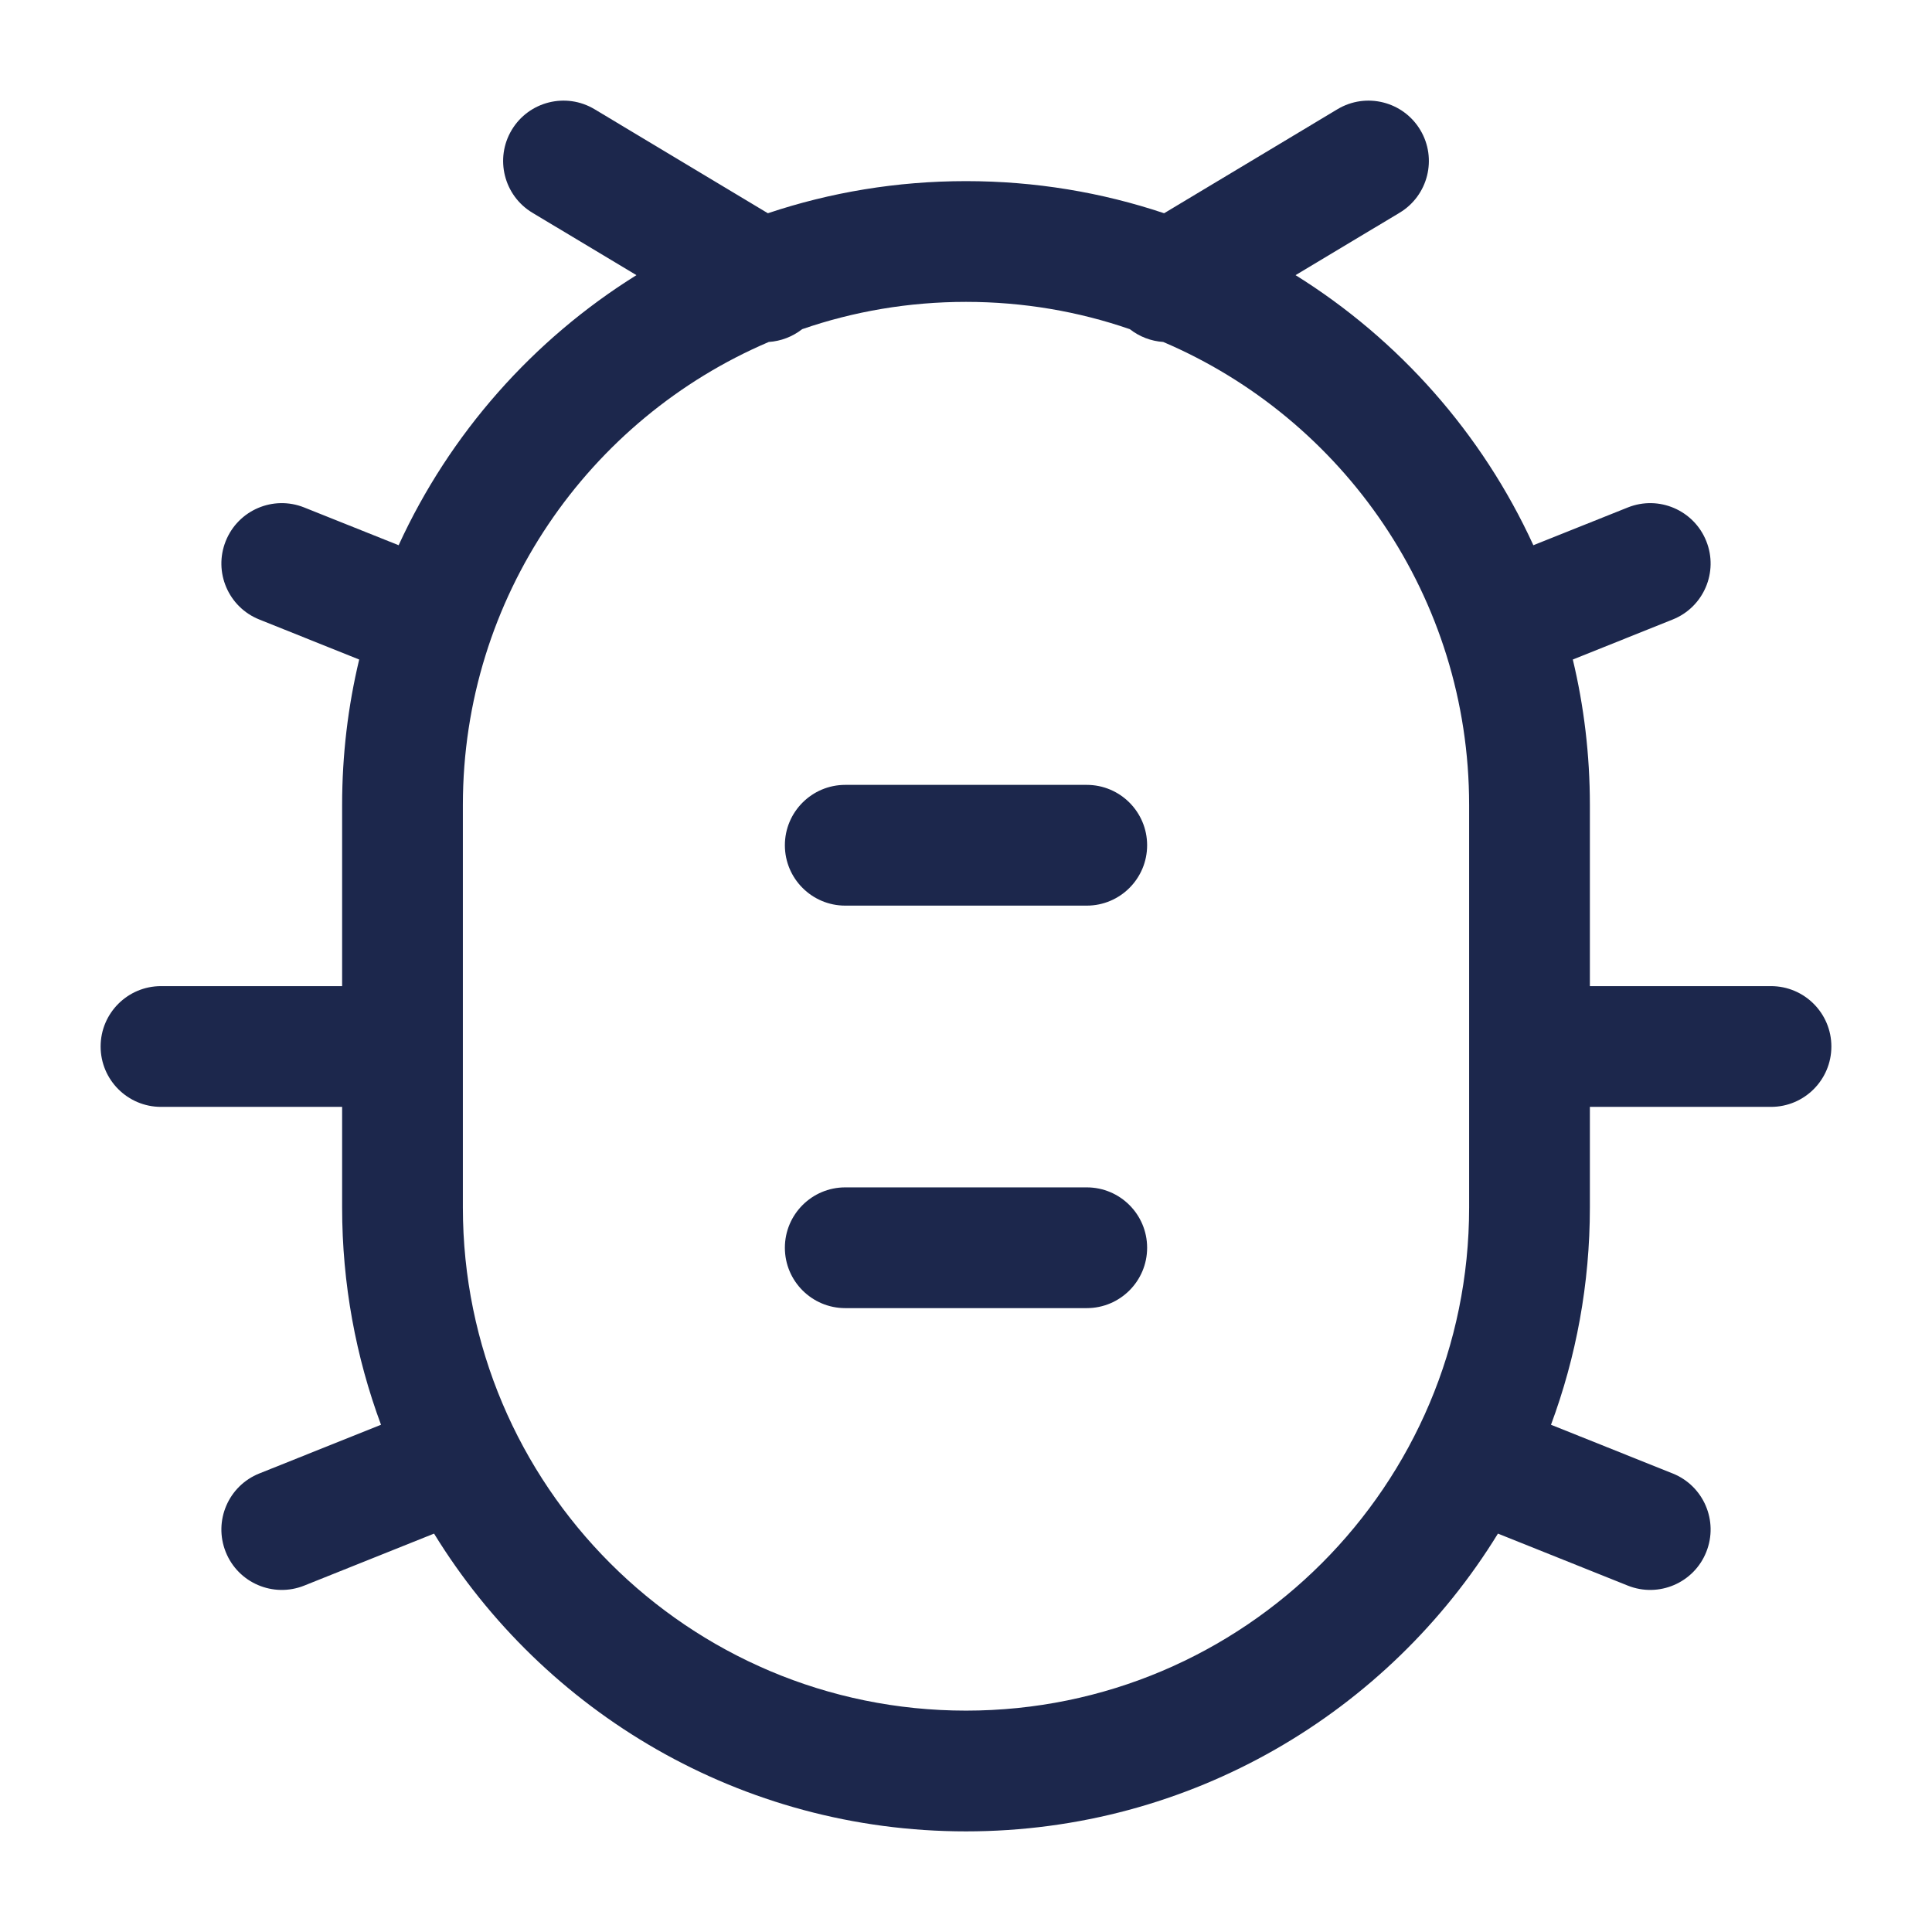 <?xml version="1.0" encoding="utf-8"?>
<svg width="800px" height="800px" viewBox="0 0 24 24" fill="none" xmlns="http://www.w3.org/2000/svg">
<path d="M9.75 10.5C9.75 10.086 10.086 9.75 10.5 9.75H13.5C13.914 9.75 14.25 10.086 14.25 10.5C14.25 10.914 13.914 11.25 13.5 11.25H10.5C10.086 11.25 9.75 10.914 9.75 10.5Z" fill="#1C274C"/>
<path d="M10.5 14.75C10.086 14.75 9.75 15.086 9.75 15.5C9.75 15.914 10.086 16.25 10.5 16.25H13.5C13.914 16.25 14.25 15.914 14.25 15.5C14.25 15.086 13.914 14.75 13.5 14.75H10.5Z" fill="#1C274C"/>
<path fill-rule="evenodd" clip-rule="evenodd" d="M17.643 1.614C17.856 1.969 17.741 2.43 17.386 2.643L16.094 3.418C17.379 4.219 18.412 5.386 19.048 6.773L20.221 6.304C20.606 6.15 21.042 6.337 21.196 6.722C21.35 7.106 21.163 7.543 20.778 7.696L19.538 8.193C19.677 8.773 19.75 9.378 19.75 10V12.25H22C22.414 12.25 22.75 12.586 22.75 13C22.75 13.414 22.414 13.75 22 13.75H19.75V15C19.75 15.949 19.579 16.859 19.267 17.699L20.779 18.304C21.163 18.458 21.35 18.894 21.196 19.279C21.043 19.663 20.606 19.851 20.221 19.697L18.608 19.051C17.245 21.27 14.795 22.75 12 22.75C9.205 22.75 6.755 21.27 5.392 19.051L3.779 19.697C3.394 19.851 2.957 19.663 2.804 19.279C2.65 18.894 2.837 18.458 3.221 18.304L4.733 17.699C4.421 16.859 4.25 15.949 4.25 15V13.75H2C1.586 13.75 1.25 13.414 1.25 13C1.25 12.586 1.586 12.25 2 12.25H4.25V10C4.25 9.378 4.323 8.773 4.462 8.193L3.222 7.696C2.837 7.543 2.65 7.106 2.804 6.722C2.958 6.337 3.394 6.15 3.779 6.304L4.952 6.773C5.588 5.386 6.621 4.219 7.906 3.418L6.614 2.643C6.259 2.43 6.144 1.969 6.357 1.614C6.57 1.259 7.031 1.144 7.386 1.357L9.539 2.649C10.312 2.39 11.14 2.25 12 2.25C12.86 2.25 13.688 2.39 14.461 2.649L16.614 1.357C16.969 1.144 17.43 1.259 17.643 1.614ZM9.55 4.248C9.7 4.238 9.845 4.183 9.965 4.089C10.603 3.869 11.287 3.75 12 3.75C12.713 3.75 13.397 3.869 14.035 4.089C14.155 4.183 14.3 4.238 14.45 4.248C16.684 5.201 18.25 7.418 18.25 10V15C18.25 18.452 15.452 21.25 12 21.25C8.548 21.25 5.75 18.452 5.75 15V10C5.75 7.418 7.316 5.201 9.55 4.248Z" fill="#1C274C"/>
</svg>